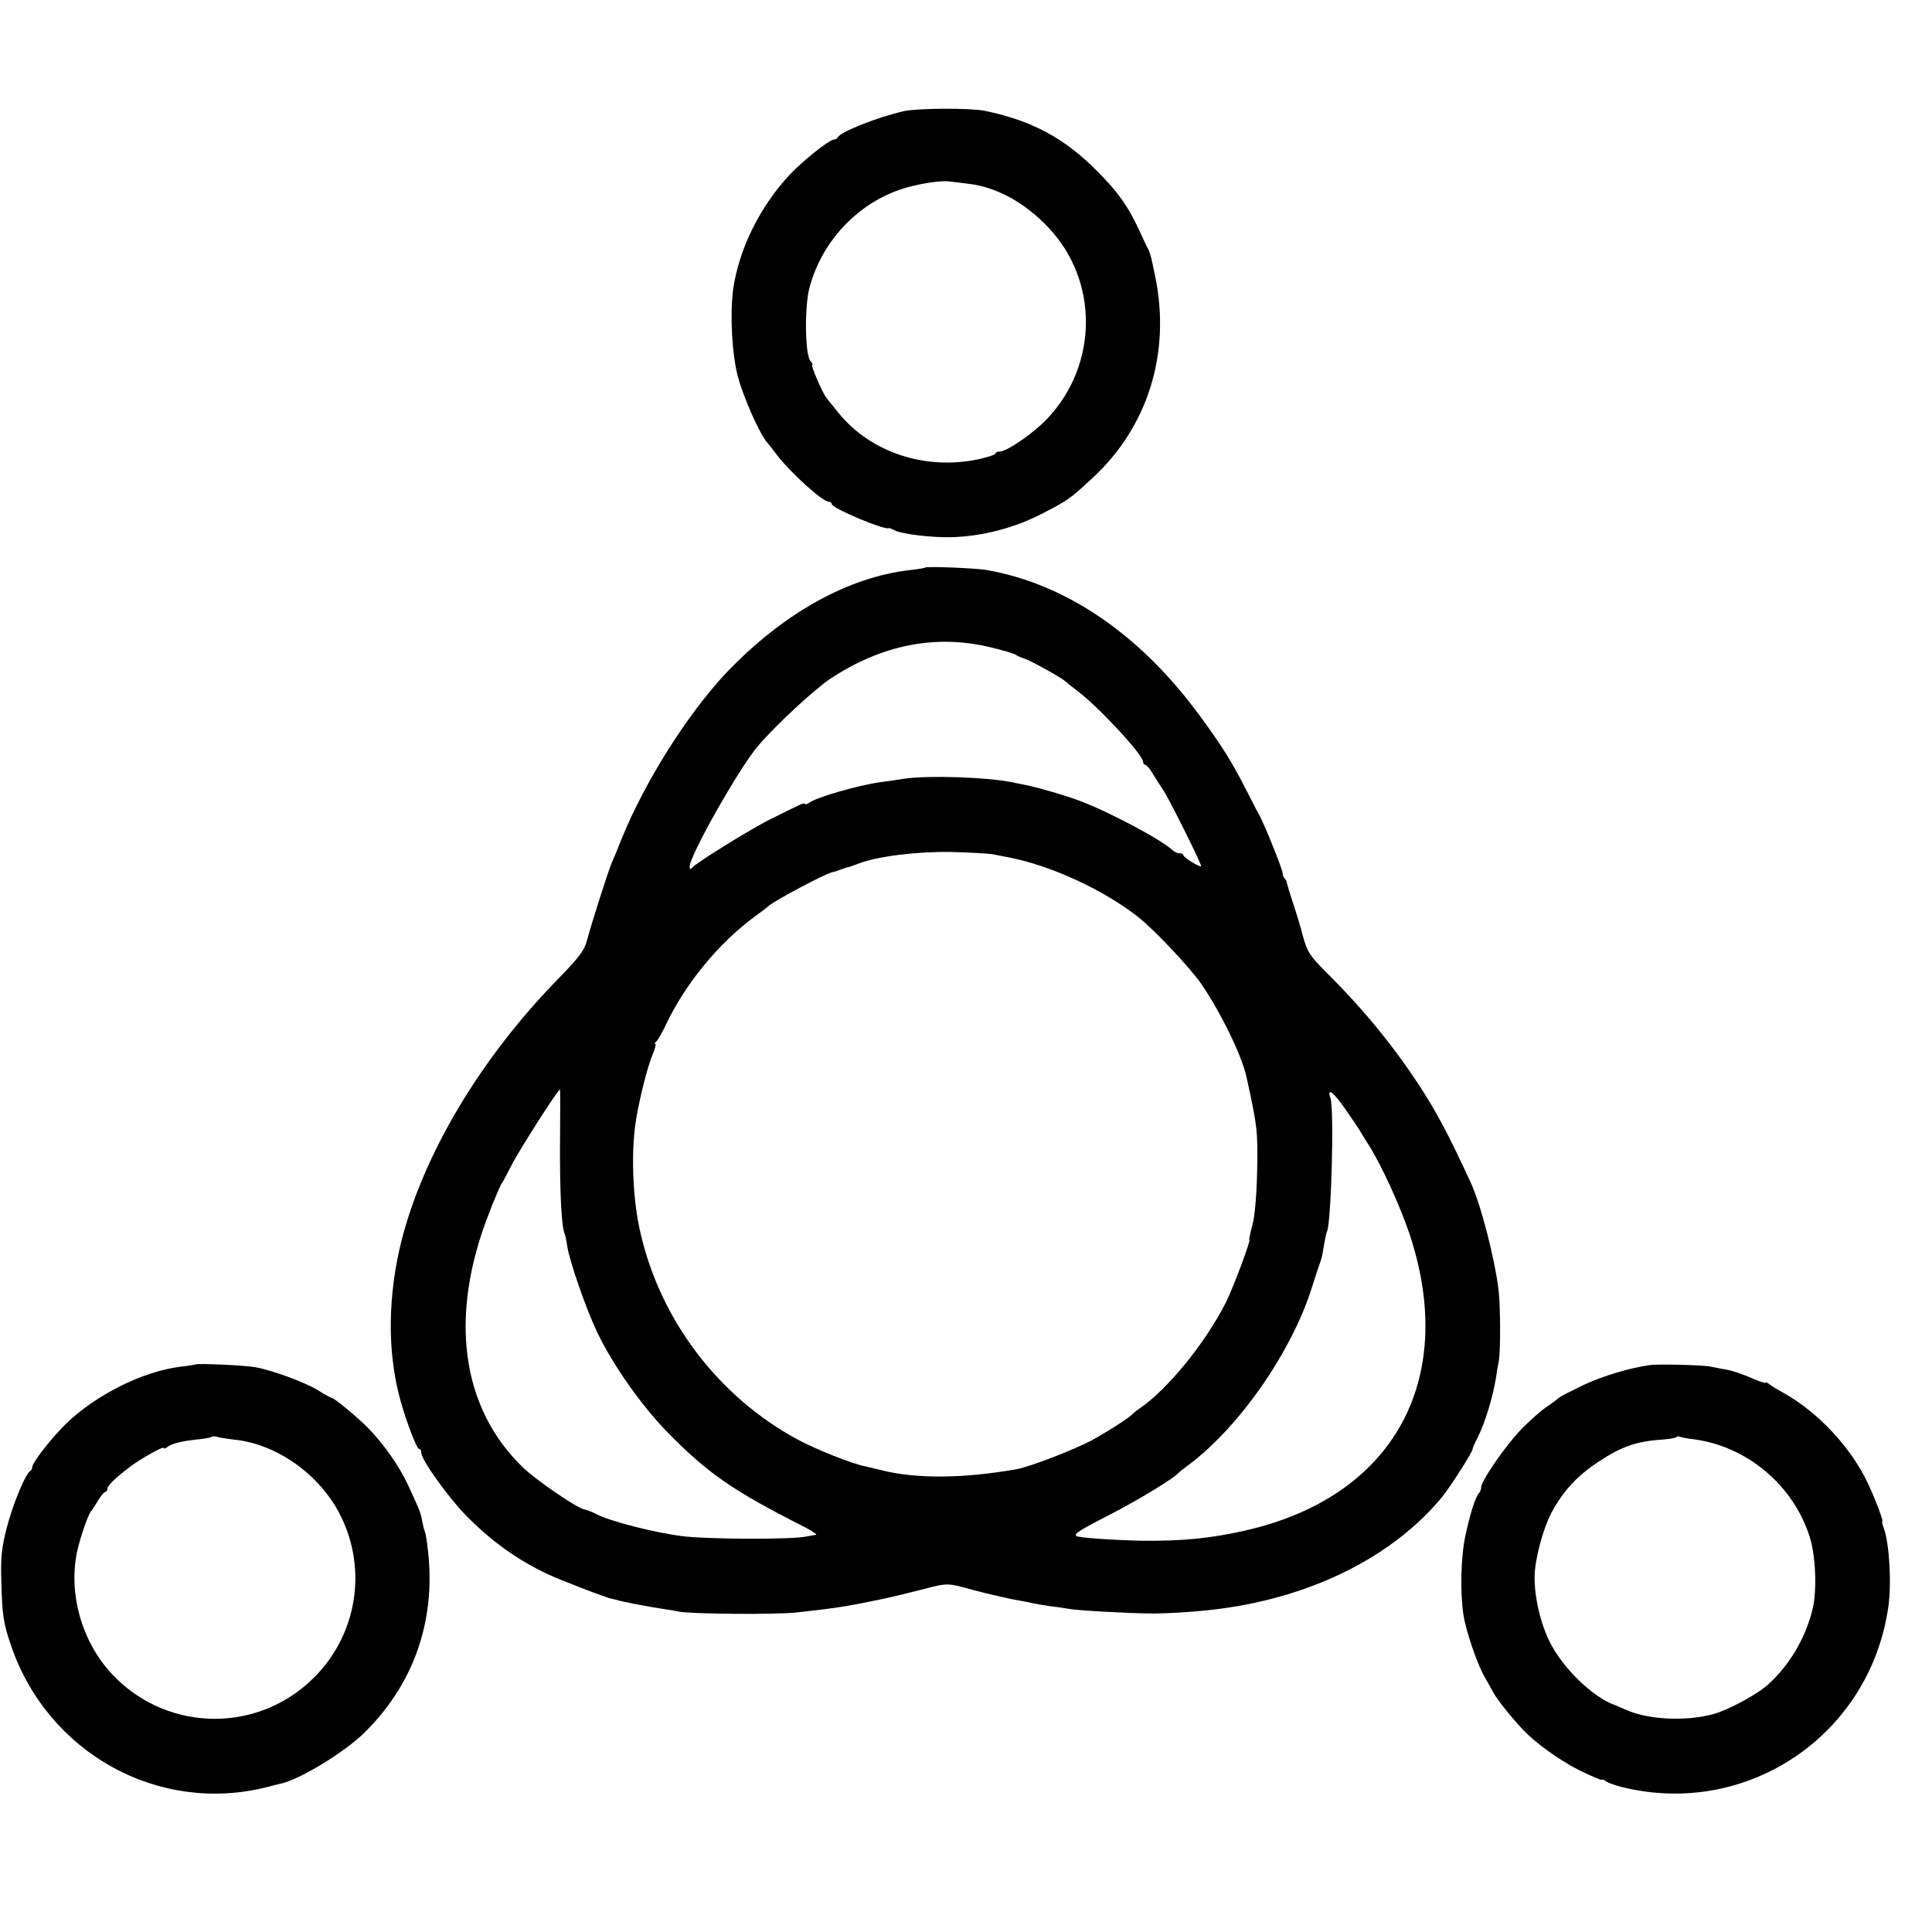 <?xml version="1.0" standalone="no"?>
<!DOCTYPE svg PUBLIC "-//W3C//DTD SVG 20010904//EN"
 "http://www.w3.org/TR/2001/REC-SVG-20010904/DTD/svg10.dtd">
<svg version="1.0" xmlns="http://www.w3.org/2000/svg"
 width="720pt" height="720pt" viewBox="0 0 720 720"
 preserveAspectRatio="xMidYMid meet">
<g transform="translate(0,720) scale(0.1,-0.1)"
fill="#000000" stroke="none">
<path d="M3370 6786 c-96 -21 -240 -78 -248 -98 -2 -4 -9 -8 -14 -8 -17 0
-116 -79 -165 -131 -112 -120 -190 -279 -211 -429 -12 -92 -4 -239 17 -320 20
-79 85 -224 111 -250 3 -3 17 -21 31 -40 51 -68 174 -180 198 -180 6 0 11 -4
11 -9 0 -15 200 -99 212 -89 2 1 12 -3 23 -9 24 -13 140 -27 209 -25 118 3
239 35 344 90 93 48 101 54 185 132 205 190 291 465 232 750 -13 65 -18 85
-25 100 -5 8 -21 42 -36 75 -39 85 -79 141 -154 216 -122 124 -245 190 -420
226 -54 11 -248 10 -300 -1z m240 -271 c104 -12 211 -71 298 -164 186 -197
185 -507 -2 -708 -52 -56 -153 -126 -182 -126 -8 0 -14 -3 -14 -7 0 -4 -26
-13 -57 -20 -200 -45 -407 22 -528 171 -19 24 -40 49 -45 56 -14 17 -60 123
-53 123 3 0 0 7 -7 15 -20 24 -22 199 -4 270 44 172 178 316 343 370 57 19
143 33 176 29 11 -1 45 -5 75 -9z"/>
<path d="M3448 5085 c-2 -2 -25 -6 -53 -9 -234 -26 -476 -161 -688 -383 -144
-153 -304 -405 -392 -623 -14 -36 -30 -74 -35 -85 -12 -27 -76 -227 -92 -288
-10 -39 -29 -64 -108 -145 -290 -297 -502 -653 -584 -977 -49 -196 -53 -398
-10 -570 19 -78 66 -205 76 -205 5 0 8 -6 8 -14 0 -26 100 -166 167 -234 95
-96 186 -162 303 -218 47 -22 225 -91 240 -92 3 -1 12 -3 20 -5 22 -7 119 -25
165 -32 23 -3 52 -8 65 -11 44 -9 362 -12 440 -3 127 14 162 19 240 34 116 23
125 26 236 54 85 22 86 22 179 -4 33 -9 71 -18 85 -21 14 -3 32 -7 40 -9 8 -2
31 -7 50 -10 19 -3 42 -8 50 -10 8 -2 38 -7 65 -11 28 -3 59 -8 70 -10 32 -6
233 -17 310 -17 68 0 182 8 255 18 345 46 643 196 825 417 32 40 115 170 113
178 0 3 8 23 20 45 26 53 55 146 67 220 3 22 8 51 11 65 6 38 6 198 -1 260
-14 118 -66 321 -105 405 -81 175 -125 259 -191 360 -97 148 -208 284 -345
420 -62 62 -72 77 -88 135 -9 36 -27 94 -39 130 -12 36 -21 68 -22 72 0 3 -3
10 -7 14 -5 4 -8 13 -8 20 0 14 -74 198 -91 224 -5 8 -22 42 -39 75 -57 113
-97 177 -182 292 -221 300 -497 488 -793 539 -41 7 -222 14 -227 9z m242 -297
c47 -11 90 -24 95 -28 6 -4 21 -11 34 -15 23 -7 141 -73 151 -84 3 -3 23 -19
44 -35 79 -59 246 -239 246 -265 0 -6 4 -11 8 -11 4 0 17 -14 27 -32 11 -17
30 -48 43 -67 27 -44 142 -275 138 -279 -5 -5 -66 33 -66 41 0 4 -6 7 -14 7
-8 0 -21 6 -28 13 -43 40 -242 145 -348 184 -60 22 -158 50 -205 59 -11 2 -31
6 -45 9 -93 19 -311 26 -400 13 -30 -5 -71 -11 -90 -13 -88 -13 -240 -57 -267
-78 -7 -5 -13 -6 -13 -3 0 4 -12 1 -27 -7 -16 -7 -59 -29 -98 -48 -74 -36
-285 -167 -297 -184 -5 -6 -8 -4 -8 5 0 41 183 365 254 449 66 78 211 212 271
252 191 126 392 166 595 117z m13 -772 c15 -3 37 -8 50 -10 159 -29 363 -123
493 -227 60 -48 192 -189 231 -246 73 -107 150 -265 168 -345 41 -186 43 -205
40 -353 -2 -93 -9 -170 -18 -202 -8 -29 -13 -53 -11 -53 7 0 -59 -176 -87
-233 -77 -152 -217 -324 -322 -396 -12 -8 -24 -18 -27 -21 -9 -12 -95 -67
-152 -98 -66 -35 -226 -97 -278 -107 -197 -35 -375 -37 -505 -4 -22 5 -50 12
-63 15 -50 10 -184 64 -249 99 -296 160 -513 446 -587 774 -26 113 -34 268
-20 387 8 72 44 222 65 271 10 24 15 43 11 43 -4 0 -2 4 3 8 6 4 23 34 38 66
73 153 197 303 332 402 22 16 42 31 45 34 16 19 226 130 244 130 2 0 15 4 28
9 13 5 25 9 28 9 3 0 19 6 35 12 73 29 221 47 350 45 72 -2 142 -6 158 -9z
m-1616 -1083 c-1 -180 6 -313 18 -332 1 -3 6 -24 9 -46 10 -60 70 -233 112
-321 58 -121 165 -273 262 -372 150 -153 244 -218 507 -351 33 -17 53 -31 45
-31 -8 -1 -24 -4 -35 -6 -48 -12 -376 -11 -469 2 -103 14 -259 54 -311 80 -16
9 -38 17 -48 19 -29 6 -179 109 -228 156 -232 224 -277 566 -126 949 22 58 44
107 47 110 3 3 18 32 35 65 25 51 174 285 182 285 1 0 1 -93 0 -207z m2925
136 c24 -34 47 -69 53 -78 5 -9 22 -36 37 -60 49 -78 119 -233 153 -336 177
-542 -65 -975 -615 -1099 -127 -29 -232 -39 -380 -38 -103 2 -243 11 -249 18
-9 8 13 22 132 83 101 52 230 131 247 150 3 4 21 18 40 32 190 142 386 425
460 664 12 39 25 77 28 85 8 22 10 31 17 75 4 22 8 42 10 45 16 27 28 457 13
498 -14 41 11 23 54 -39z"/>
<path d="M728 2115 c-2 -1 -25 -5 -53 -8 -142 -17 -318 -105 -430 -214 -55
-54 -125 -144 -125 -161 0 -5 -3 -12 -7 -14 -17 -7 -66 -126 -88 -212 -19 -74
-23 -112 -20 -201 3 -125 8 -156 37 -240 138 -400 550 -627 953 -525 22 6 47
12 56 14 71 18 226 112 301 183 187 180 273 419 243 683 -4 36 -9 68 -12 73
-2 4 -6 20 -9 35 -5 31 -9 42 -53 137 -34 73 -92 155 -151 215 -40 40 -124
110 -133 110 -3 0 -27 13 -54 30 -48 29 -169 74 -233 85 -38 7 -216 15 -222
10z m143 -280 c159 -15 321 -130 397 -281 102 -202 63 -445 -97 -605 -205
-206 -536 -206 -742 0 -127 127 -181 325 -136 492 17 62 39 122 48 129 3 3 14
20 24 38 11 17 23 32 27 32 4 0 8 5 8 11 0 12 30 42 85 83 38 29 125 78 125
70 0 -4 6 -2 13 3 15 13 56 23 116 29 24 2 47 7 50 9 2 3 12 3 22 0 9 -3 36
-7 60 -10z"/>
<path d="M6150 2113 c-78 -11 -175 -40 -250 -75 -47 -23 -87 -43 -90 -47 -3
-3 -24 -19 -46 -34 -23 -15 -66 -54 -96 -85 -58 -60 -148 -191 -148 -214 0 -8
-4 -18 -9 -23 -13 -16 -32 -74 -50 -159 -17 -79 -20 -209 -7 -296 10 -60 50
-179 77 -226 12 -22 27 -49 34 -61 12 -23 62 -87 105 -133 49 -54 144 -122
221 -160 44 -21 79 -36 79 -33 0 3 6 1 13 -4 6 -6 35 -16 62 -23 466 -115 923
193 992 670 13 87 4 239 -16 293 -6 15 -8 27 -6 27 5 0 -26 83 -53 140 -62
134 -188 269 -317 340 -22 12 -46 27 -52 32 -7 6 -13 8 -13 5 0 -3 -24 5 -54
18 -29 13 -71 27 -92 31 -22 3 -48 9 -59 11 -26 6 -193 10 -225 6z m164 -277
c199 -27 371 -173 431 -366 22 -71 27 -202 9 -271 -27 -106 -85 -204 -164
-276 -39 -36 -149 -96 -205 -111 -102 -28 -244 -21 -325 16 -19 8 -37 16 -40
17 -82 28 -195 137 -244 235 -35 69 -58 168 -57 246 1 63 31 175 62 235 44 82
97 140 177 192 84 56 142 76 236 82 26 2 50 6 53 9 3 3 9 4 12 2 3 -2 28 -7
55 -10z"/>
</g>
</svg>
